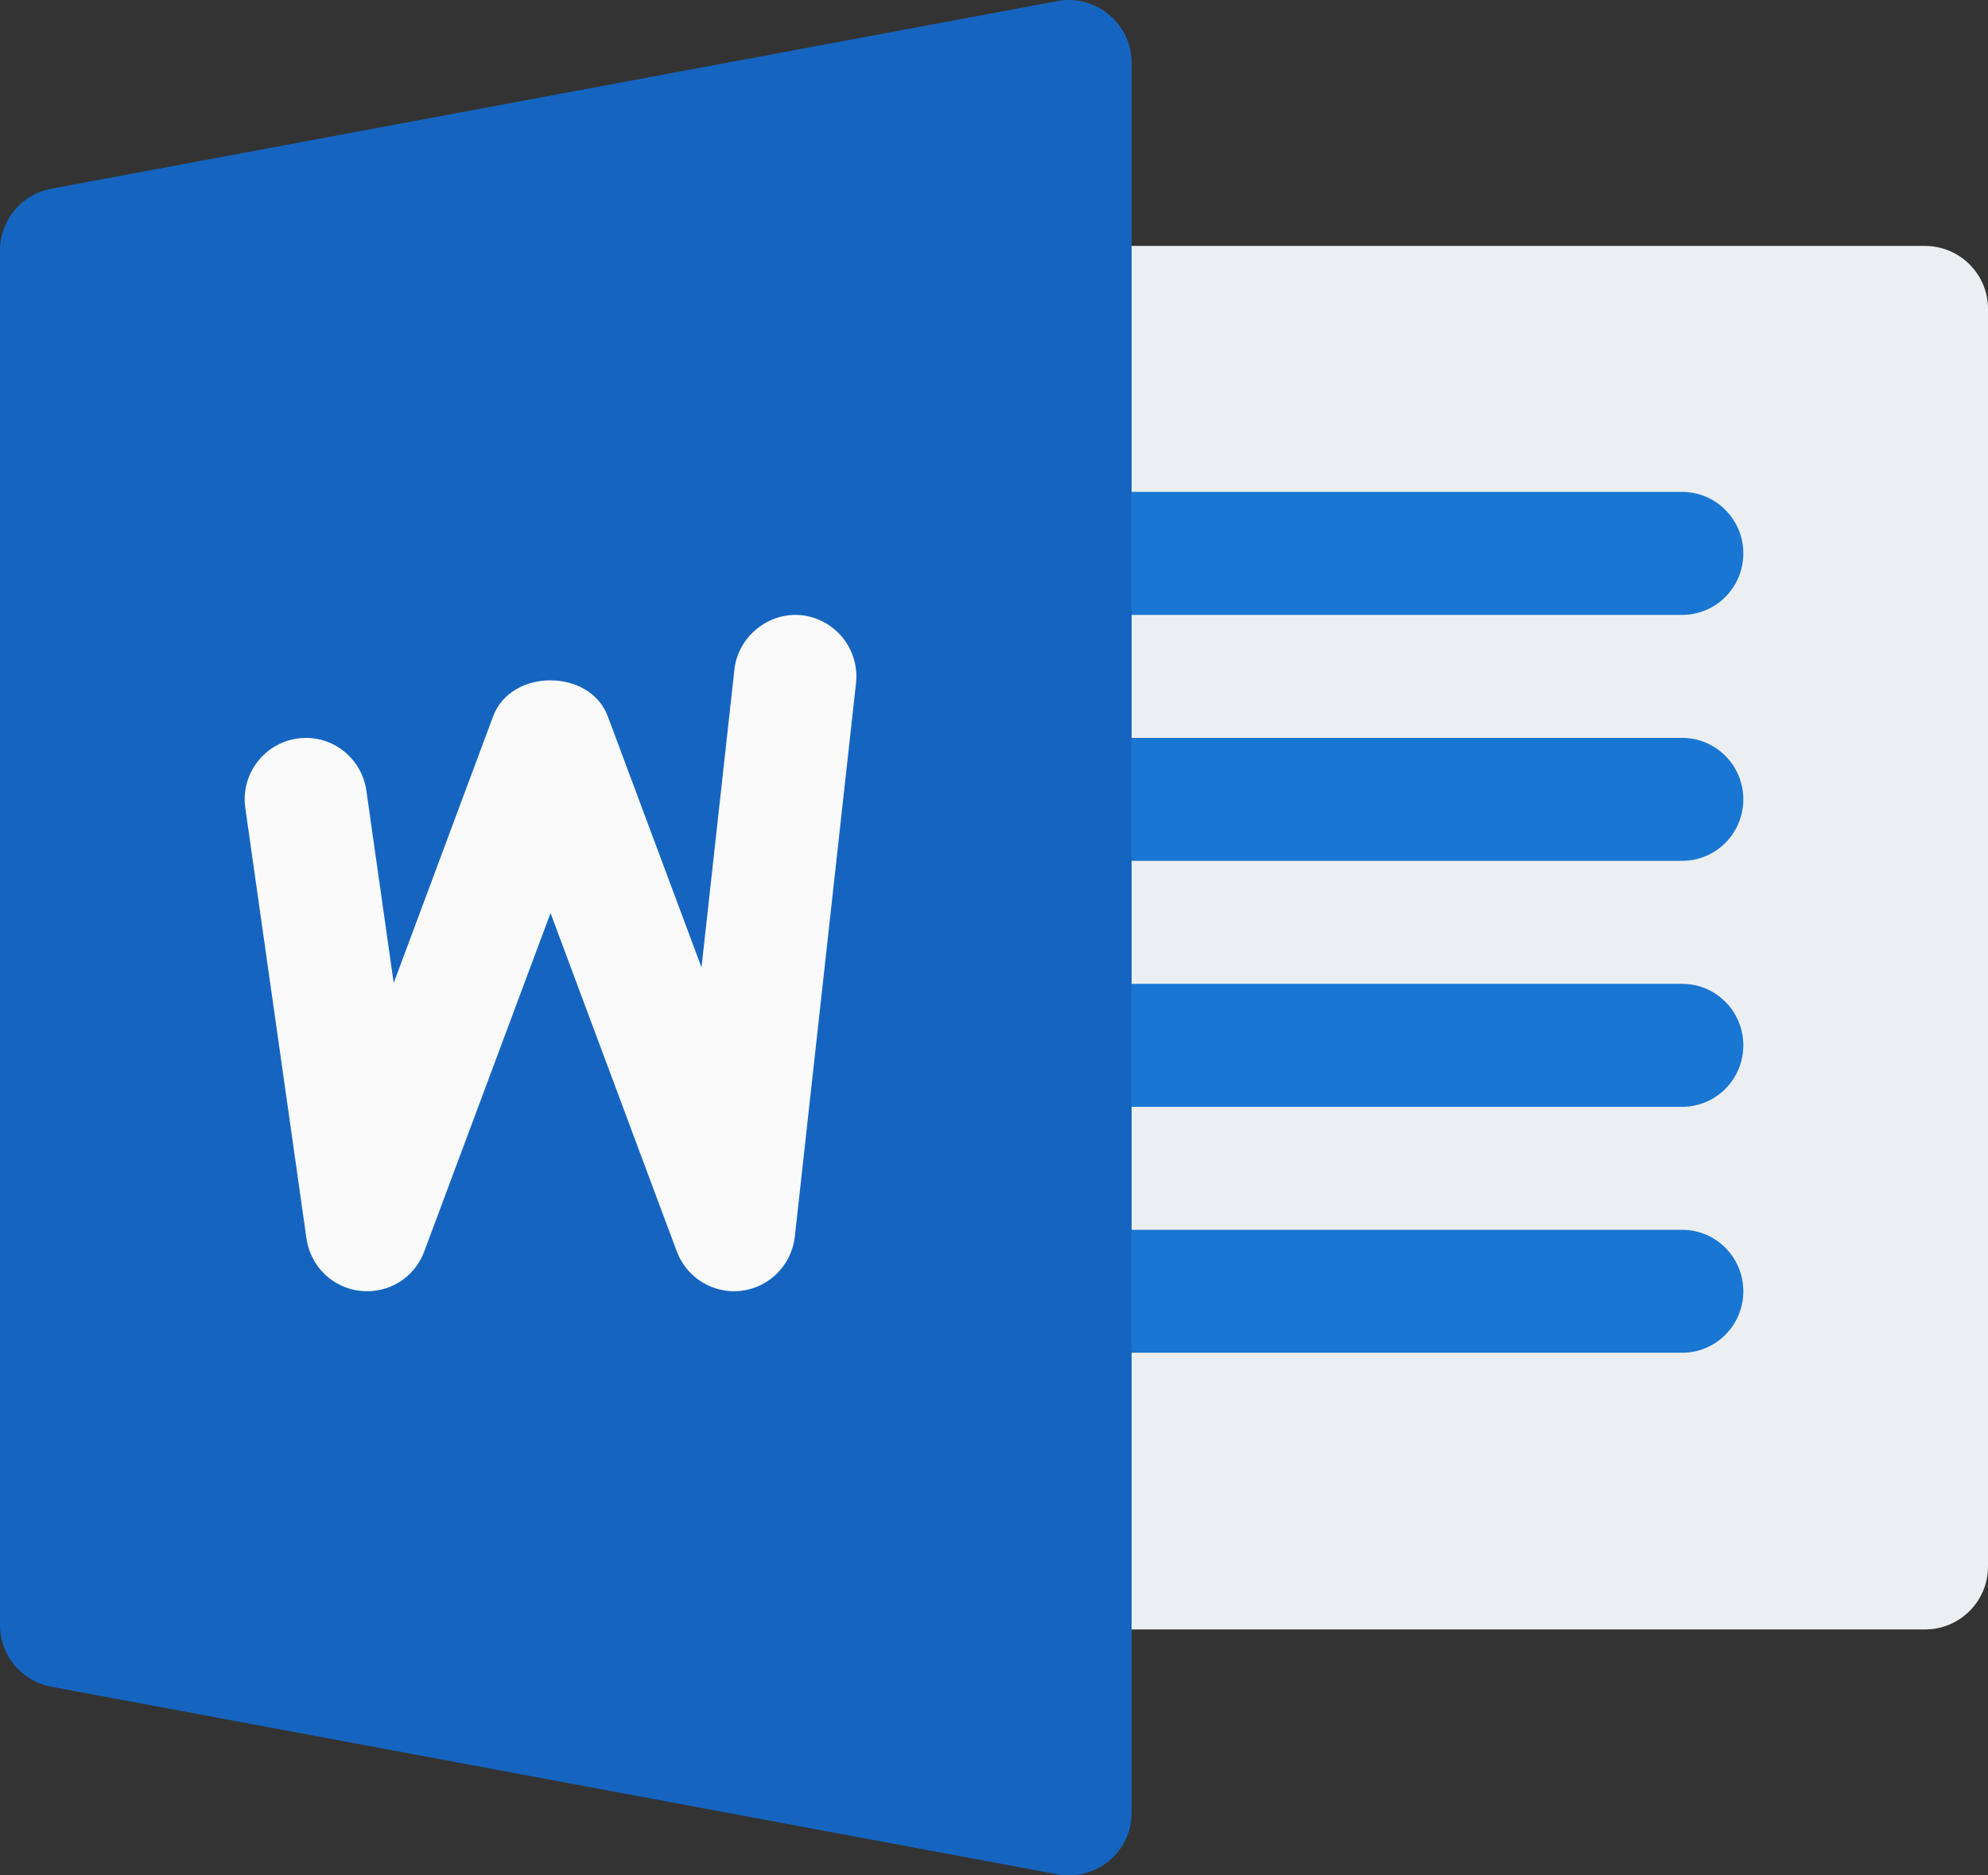 <?xml version="1.0" encoding="UTF-8"?>
<svg width="53px" height="50px" viewBox="0 0 53 50" version="1.1" xmlns="http://www.w3.org/2000/svg" xmlns:xlink="http://www.w3.org/1999/xlink">
    <rect x="0" y="0" width="53" height="50" fill="#333333" stroke="none"/>
    <title>iconWord</title>
    <g id="Page-1" stroke="none" stroke-width="1" fill="none" fill-rule="evenodd">
        <g id="Single-Page" transform="translate(-130, -857)" fill-rule="nonzero">
            <g id="download-icons" transform="translate(30, 857)">
                <g id="word" transform="translate(100, 0)">
                    <path d="M51.318,43.443 L27.774,43.443 C26.846,43.443 26.092,42.695 26.092,41.766 C26.092,40.837 26.092,9.159 26.092,8.234 C26.092,7.308 26.846,6.557 27.774,6.557 L51.318,6.557 C52.247,6.557 53,7.308 53,8.234 L53,41.766 C53,42.695 52.247,43.443 51.318,43.443 Z" id="Path" fill="#ECEFF1"></path>
                    <g id="Group" transform="translate(26.908, 13.115)" fill="#1976D2">
                        <path d="M17.938,3.279 L1.631,3.279 C0.731,3.279 0,2.548 0,1.64 C0,0.732 0.731,0 1.631,0 L17.938,0 C18.839,0 19.569,0.735 19.569,1.64 C19.569,2.545 18.839,3.279 17.938,3.279 Z" id="Path"></path>
                        <path d="M17.938,9.836 L1.631,9.836 C0.731,9.836 0,9.105 0,8.197 C0,7.289 0.731,6.558 1.631,6.558 L17.938,6.558 C18.839,6.558 19.569,7.292 19.569,8.197 C19.569,9.102 18.839,9.836 17.938,9.836 Z" id="Path"></path>
                        <path d="M17.938,16.394 L1.631,16.394 C0.731,16.394 0,15.663 0,14.755 C0,13.846 0.731,13.115 1.631,13.115 L17.938,13.115 C18.839,13.115 19.569,13.85 19.569,14.755 C19.569,15.659 18.839,16.394 17.938,16.394 Z" id="Path"></path>
                        <path d="M17.938,22.951 L1.631,22.951 C0.731,22.951 0,22.22 0,21.312 C0,20.404 0.731,19.673 1.631,19.673 L17.938,19.673 C18.839,19.673 19.569,20.407 19.569,21.312 C19.569,22.217 18.839,22.951 17.938,22.951 Z" id="Path"></path>
                    </g>
                    <path d="M29.562,0.388 C29.18,0.068 28.667,-0.066 28.185,0.031 L1.368,5.031 C0.577,5.177 0,5.867 0,6.667 L0,43.333 C0,44.133 0.573,44.823 1.368,44.97 L28.185,49.97 C28.289,49.99 28.389,50 28.493,50 C28.882,50 29.261,49.867 29.562,49.617 C29.948,49.3 30.169,48.83 30.169,48.333 L30.169,1.668 C30.169,1.171 29.948,0.704 29.562,0.388 Z" id="Path" fill="#1565C0"></path>
                    <path d="M21.19,32.971 C21.105,33.721 20.518,34.321 19.771,34.413 C19.703,34.423 19.638,34.426 19.569,34.426 C18.897,34.426 18.284,34.007 18.043,33.364 L14.677,24.343 L11.311,33.364 C11.05,34.066 10.365,34.495 9.609,34.416 C8.868,34.338 8.275,33.761 8.17,33.017 L6.54,21.543 C6.412,20.651 7.032,19.819 7.922,19.691 C8.816,19.56 9.641,20.186 9.768,21.081 L10.496,26.208 L13.147,19.097 C13.624,17.819 15.724,17.819 16.203,19.097 L18.702,25.791 L19.579,17.852 C19.68,16.953 20.509,16.308 21.379,16.403 C22.276,16.508 22.919,17.317 22.821,18.216 L21.19,32.971 Z" id="Path" fill="#FAFAFA"></path>
                </g>
            </g>
        </g>
    </g>
</svg>